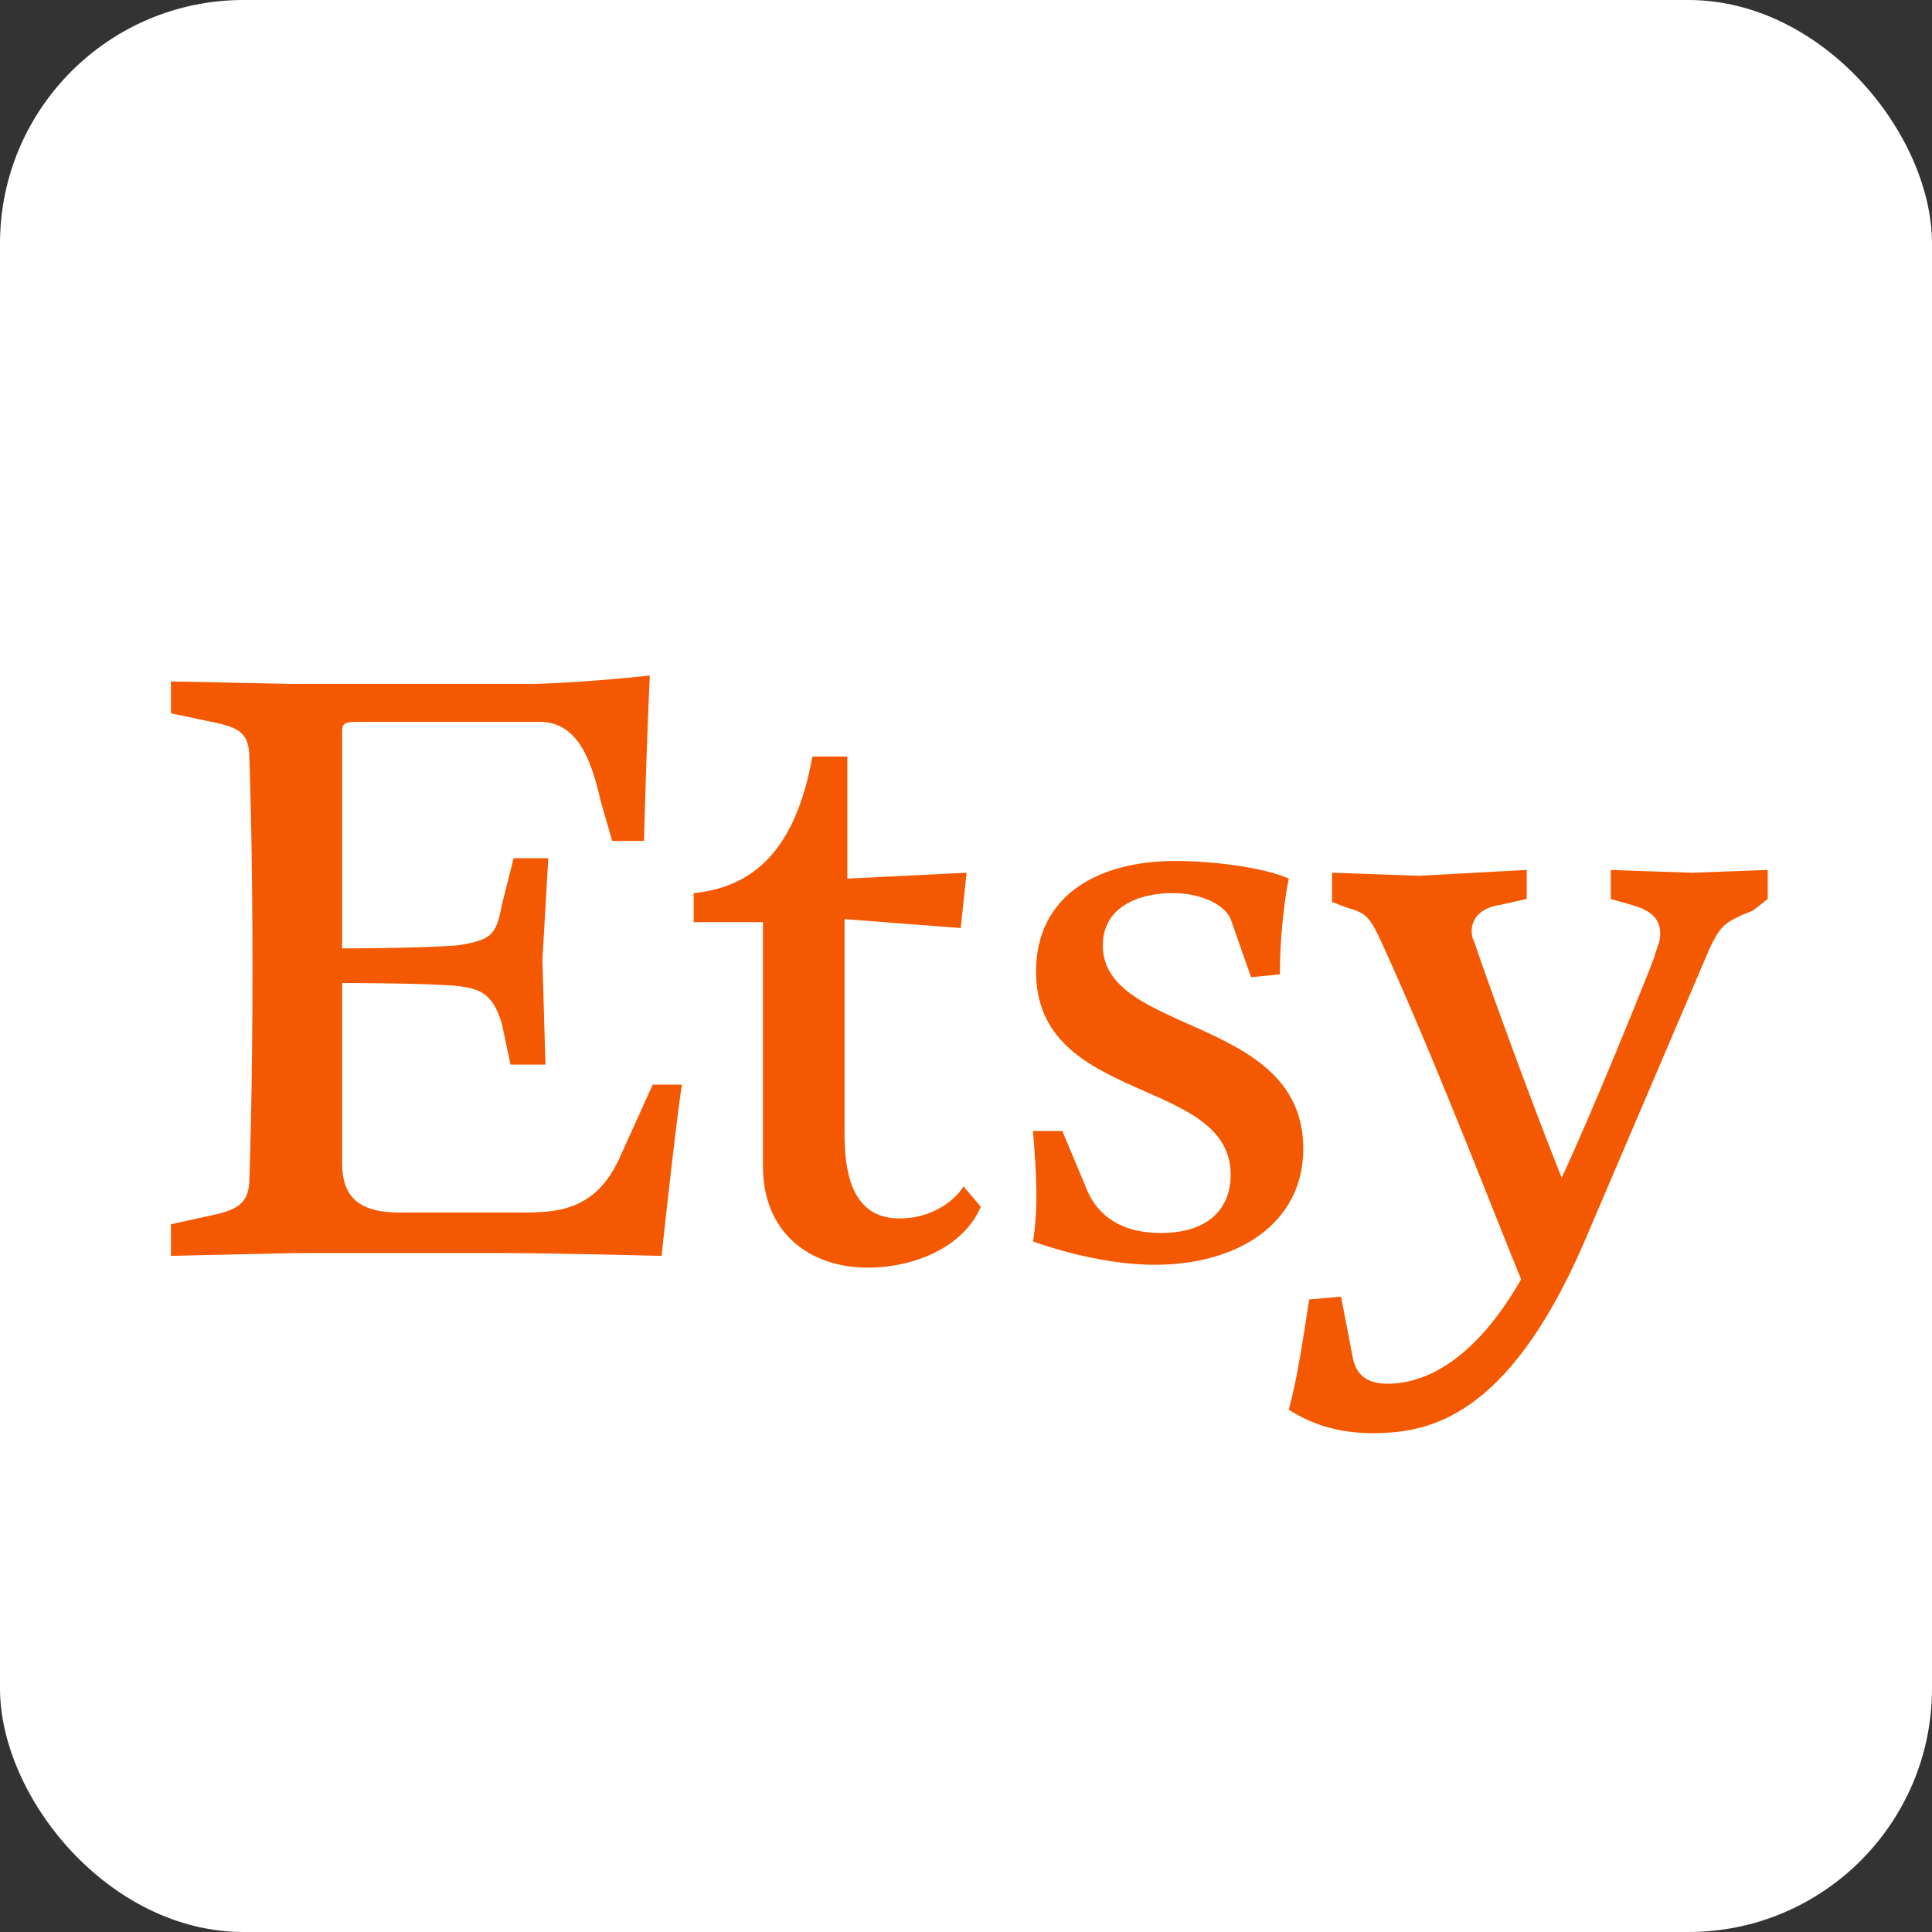 <?xml version="1.0" encoding="UTF-8"?>
<svg width="94px" height="94px" viewBox="0 0 94 94" version="1.1" xmlns="http://www.w3.org/2000/svg" xmlns:xlink="http://www.w3.org/1999/xlink">
    <rect x="0" y="0" width="94" height="94" fill="#333333" stroke="none"/>
    <title>etsy-app-icon</title>
    <g id="integration-platforms" stroke="none" stroke-width="1" fill="none" fill-rule="evenodd">
        <g id="etsy-app-icon" fill-rule="nonzero">
            <rect id="Rectangle" fill="#FFFFFF" transform="translate(47, 47) rotate(180) translate(-47, -47) " x="0" y="0" width="94" height="94" rx="11.85"></rect>
            <g id="etsy" transform="translate(8, 32)" fill="#F45800">
                <path d="M8.647,3.696 L8.647,14.144 C8.647,14.144 12.329,14.144 14.299,13.995 C15.849,13.723 16.134,13.574 16.419,12.024 L16.99,9.755 L18.675,9.755 L18.39,14.715 L18.539,19.797 L16.84,19.797 L16.419,17.812 C15.998,16.4 15.428,16.113 14.299,15.977 C12.887,15.828 8.647,15.828 8.647,15.828 L8.647,24.591 C8.647,26.277 9.503,26.997 11.473,26.997 L17.41,26.997 C19.245,26.997 21.078,26.847 22.221,24.17 L23.757,20.774 L25.183,20.774 C25.033,21.48 24.327,27.703 24.191,29.103 C24.191,29.103 18.824,28.967 16.569,28.967 L6.391,28.967 L0.318,29.103 L0.318,27.567 L2.289,27.132 C3.715,26.847 4.136,26.426 4.136,25.297 C4.136,25.297 4.285,21.48 4.285,15.12 C4.285,8.776 4.136,4.957 4.136,4.957 C4.136,3.692 3.715,3.407 2.289,3.122 L0.318,2.704 L0.318,1.155 L6.256,1.277 L17.56,1.277 C19.816,1.277 23.619,0.87 23.619,0.87 C23.619,0.87 23.483,3.261 23.334,8.913 L21.784,8.913 L21.214,6.929 C20.657,4.388 19.814,3.123 18.252,3.123 L9.367,3.123 C8.647,3.125 8.647,3.261 8.647,3.696 Z M31.527,4.81 L33.226,4.81 L33.226,10.748 L39.028,10.463 L38.743,13.153 L33.09,12.718 L33.09,23.181 C33.09,26.143 34.082,27.283 35.781,27.283 C37.317,27.283 38.457,26.428 38.878,25.722 L39.72,26.713 C38.878,28.683 36.487,29.675 34.217,29.675 C31.405,29.675 29.122,27.99 29.122,24.743 L29.122,12.866 L25.751,12.866 L25.751,11.454 C28.579,11.169 30.685,9.47 31.527,4.81 Z M43.687,23.03 L44.814,25.72 C45.235,26.847 46.226,27.99 48.482,27.99 C50.887,27.99 51.878,26.713 51.878,25.163 C51.878,20.353 42.409,21.767 42.409,15.271 C42.409,11.603 45.37,9.89 49.188,9.89 C50.887,9.89 53.428,10.176 54.704,10.746 C54.419,12.158 54.27,13.993 54.27,15.407 L52.87,15.543 L51.878,12.717 C51.593,12.024 50.452,11.452 49.052,11.452 C47.353,11.452 45.656,12.158 45.656,13.993 C45.656,18.369 55.41,17.39 55.41,23.885 C55.41,27.567 52.163,29.537 48.197,29.537 C45.235,29.537 42.259,28.397 42.259,28.397 C42.544,26.711 42.409,24.878 42.259,23.03 L43.687,23.03 L43.687,23.03 Z M54.706,36.59 C55.127,35.04 55.412,33.071 55.697,31.223 L57.247,31.087 L57.817,34.049 C57.953,34.755 58.374,35.325 59.503,35.325 C61.337,35.325 63.743,34.198 66.01,30.243 C65.005,27.838 62.043,20.08 59.353,14.143 C58.647,12.581 58.511,12.443 57.532,12.158 L56.812,11.887 L56.812,10.461 L61.064,10.61 L66.282,10.325 L66.282,11.739 L65.005,12.024 C64.014,12.16 63.605,12.717 63.605,13.289 C63.605,13.438 63.605,13.574 63.741,13.859 C64.012,14.715 66.282,21.061 67.981,25.299 C69.381,22.337 72.071,15.694 72.492,14.565 C72.642,13.995 72.777,13.859 72.777,13.438 C72.777,12.718 72.357,12.297 71.377,12.026 L70.372,11.739 L70.372,10.327 L74.339,10.463 L78.007,10.327 L78.007,11.739 L77.301,12.296 C75.889,12.866 75.739,13.002 75.181,14.143 L68.972,28.68 C65.29,37.023 61.473,37.729 58.795,37.729 C57.097,37.73 55.821,37.296 54.706,36.59 Z" id="Shape"></path>
            </g>
        </g>
    </g>
</svg>